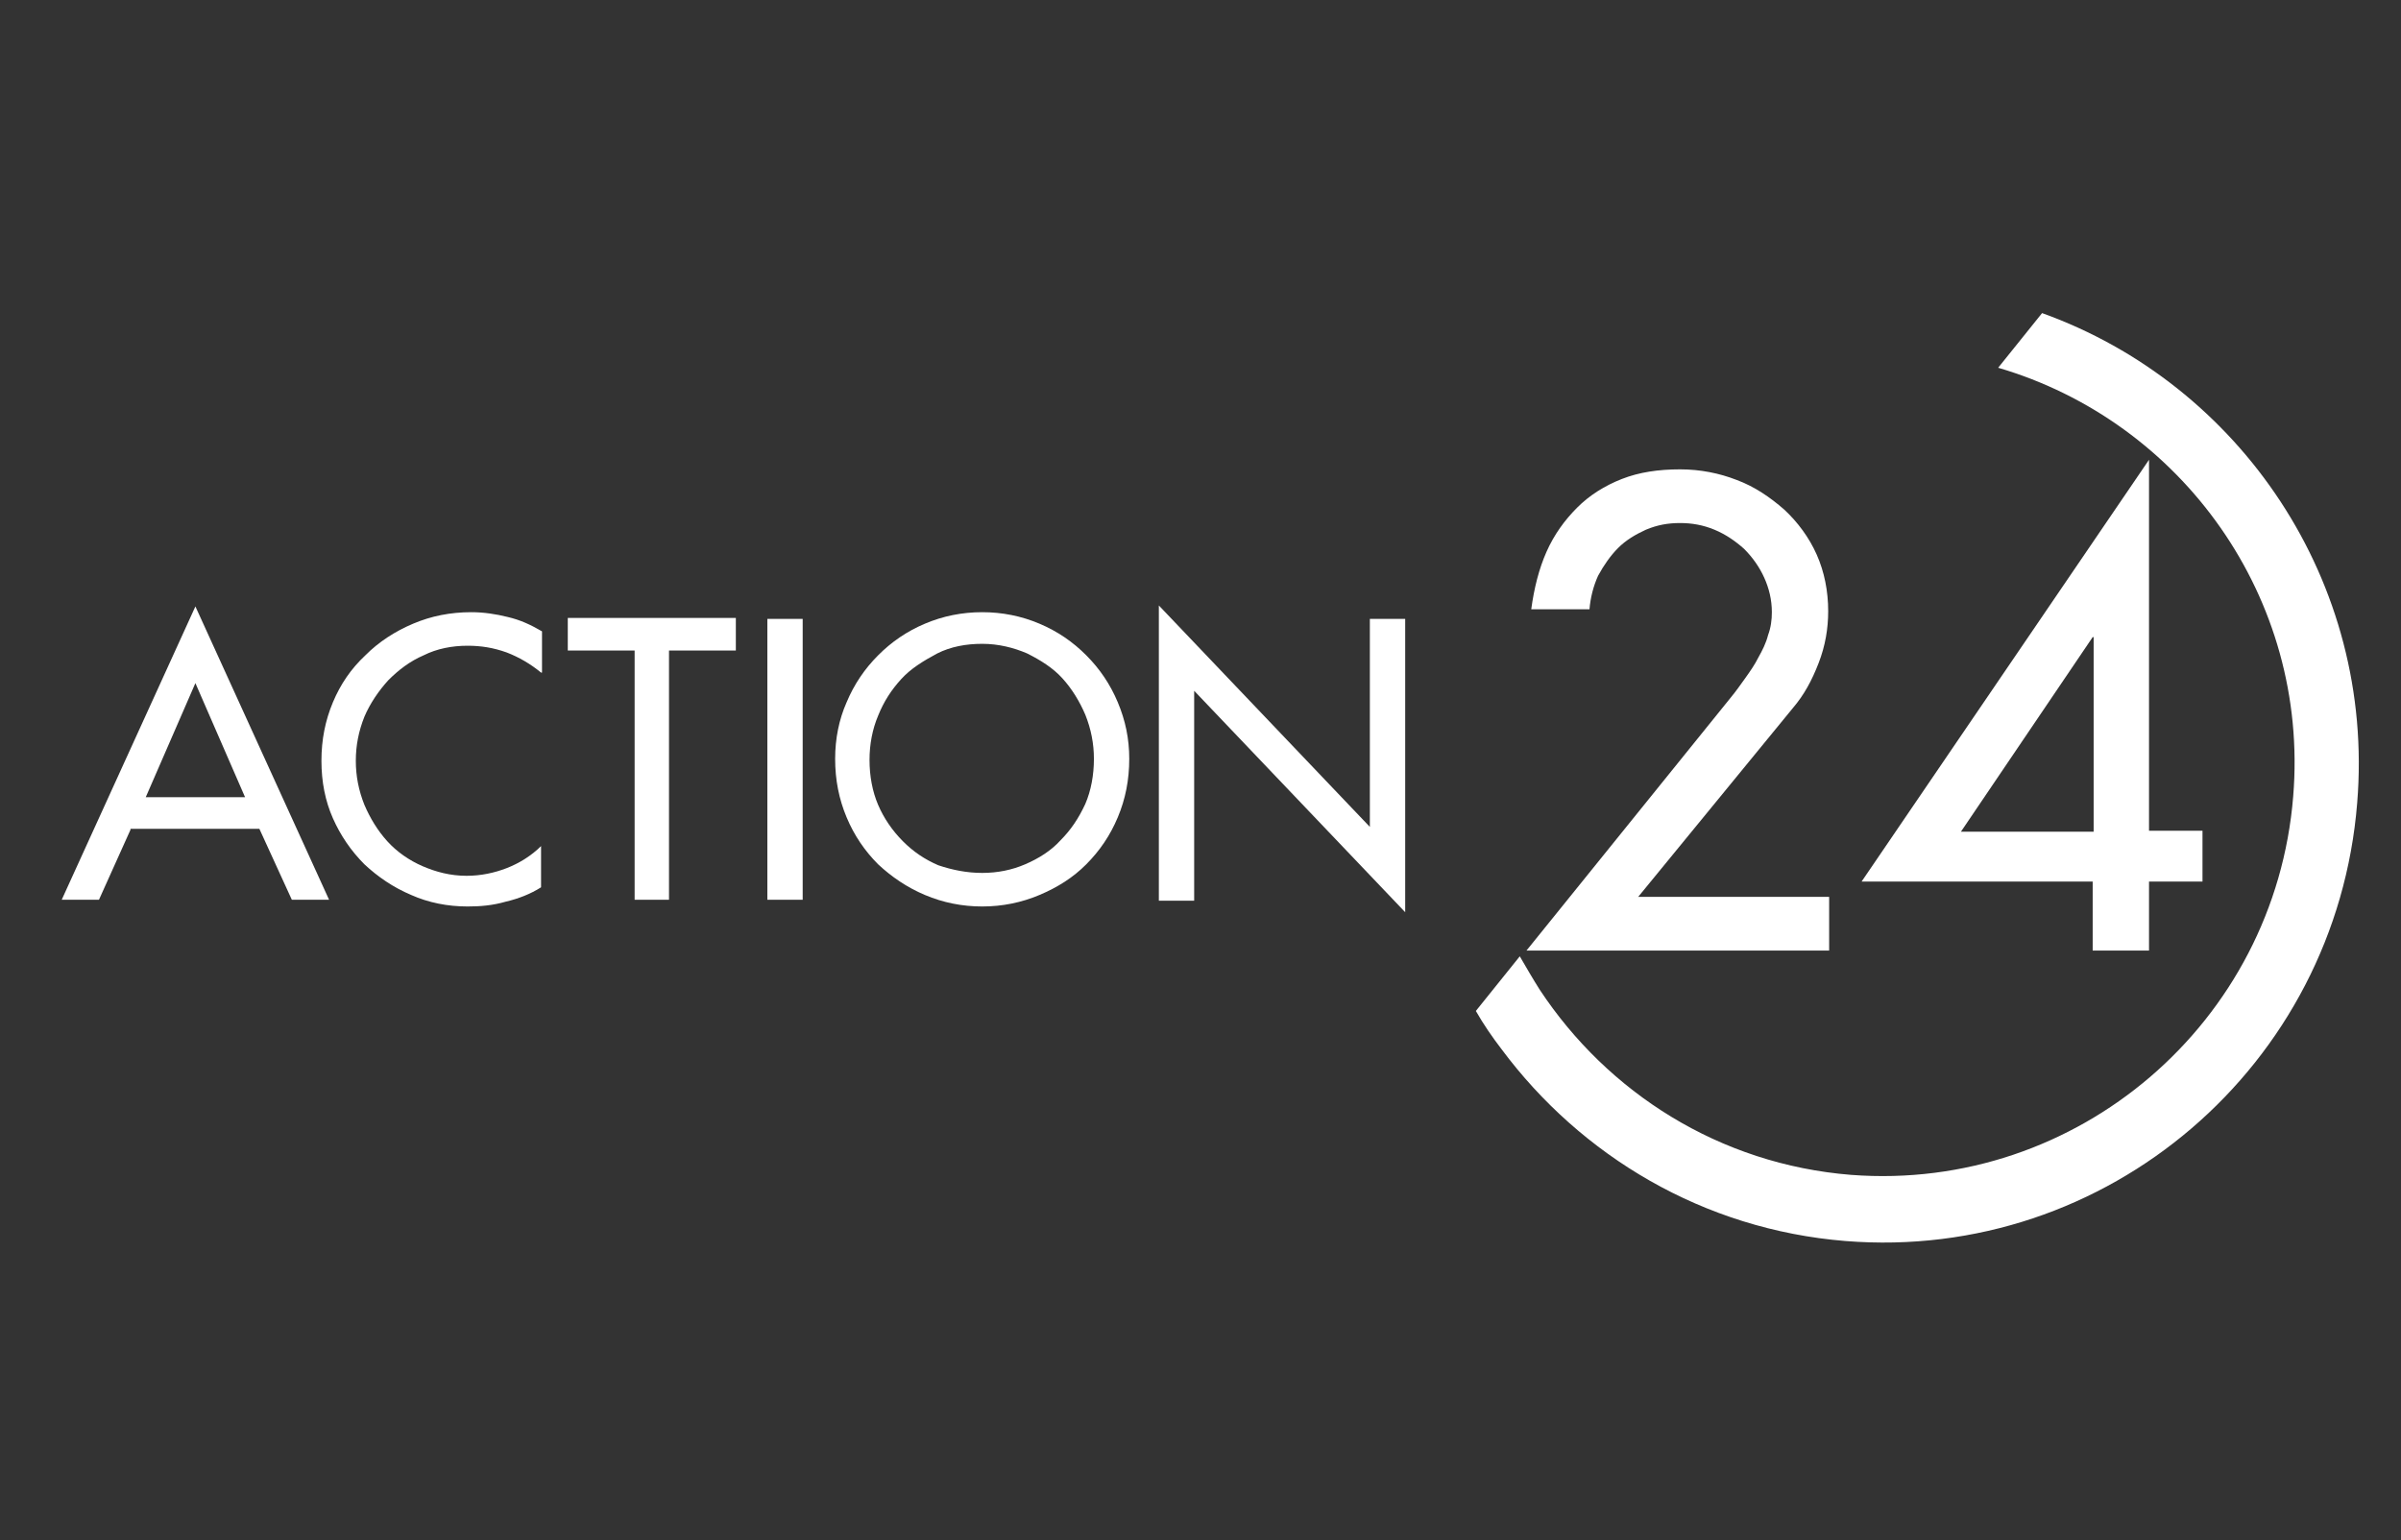 <?xml version="1.0" encoding="UTF-8"?> <svg xmlns="http://www.w3.org/2000/svg" width="173" height="111" viewBox="0 0 173 111" fill="none"><rect x="0" y="0" width="173" height="111" fill="#333333" stroke="none"/><path d="M9.401 59.807L7.131 64.851H4.447L14.079 43.709L23.711 64.851H21.028L18.689 59.738H9.401V59.807ZM14.079 49.236L10.502 57.458H17.657L14.079 49.236Z" fill="white"></path><path d="M38.985 48.477C38.228 47.855 37.403 47.371 36.508 47.026C35.545 46.68 34.651 46.542 33.687 46.542C32.587 46.542 31.486 46.749 30.523 47.233C29.559 47.647 28.734 48.269 27.977 49.029C27.289 49.789 26.67 50.687 26.257 51.655C25.844 52.691 25.638 53.727 25.638 54.833C25.638 55.938 25.844 56.975 26.257 58.011C26.67 58.978 27.22 59.877 27.908 60.636C28.596 61.397 29.491 62.018 30.454 62.433C31.417 62.847 32.449 63.124 33.619 63.124C34.651 63.124 35.614 62.916 36.508 62.571C37.403 62.226 38.297 61.673 38.985 60.982V63.953C38.228 64.436 37.334 64.782 36.439 64.989C35.476 65.266 34.582 65.335 33.687 65.335C32.243 65.335 30.867 65.058 29.628 64.506C28.321 63.953 27.22 63.193 26.257 62.295C25.294 61.327 24.537 60.222 23.987 58.978C23.436 57.735 23.161 56.353 23.161 54.833C23.161 53.313 23.436 51.931 23.987 50.618C24.537 49.306 25.294 48.2 26.326 47.233C27.289 46.266 28.459 45.506 29.766 44.953C31.073 44.4 32.449 44.124 33.963 44.124C34.857 44.124 35.751 44.262 36.577 44.469C37.471 44.676 38.228 45.022 39.054 45.506V48.477H38.985Z" fill="white"></path><path d="M48.273 64.851H45.727V46.887H40.911V44.538H53.02V46.887H48.204V64.851H48.273Z" fill="white"></path><path d="M57.767 64.851H55.291V44.607H57.836V64.851H57.767Z" fill="white"></path><path d="M70.771 44.124C72.215 44.124 73.591 44.4 74.899 44.953C76.206 45.506 77.307 46.266 78.27 47.233C79.233 48.2 79.99 49.306 80.54 50.618C81.091 51.931 81.366 53.244 81.366 54.695C81.366 56.215 81.091 57.596 80.54 58.909C79.99 60.222 79.233 61.327 78.27 62.295C77.307 63.262 76.206 63.953 74.899 64.506C73.591 65.058 72.215 65.335 70.771 65.335C69.326 65.335 67.95 65.058 66.643 64.506C65.335 63.953 64.235 63.193 63.271 62.295C62.308 61.327 61.551 60.222 61.001 58.909C60.451 57.596 60.175 56.215 60.175 54.695C60.175 53.244 60.451 51.862 61.001 50.618C61.551 49.306 62.308 48.2 63.271 47.233C64.235 46.266 65.335 45.506 66.643 44.953C67.95 44.4 69.326 44.124 70.771 44.124ZM70.771 62.916C71.871 62.916 72.903 62.709 73.867 62.295C74.83 61.88 75.724 61.327 76.412 60.567C77.169 59.807 77.719 58.978 78.201 57.942C78.614 56.975 78.82 55.869 78.82 54.695C78.82 53.589 78.614 52.553 78.201 51.517C77.788 50.549 77.238 49.651 76.55 48.891C75.862 48.131 74.967 47.578 74.004 47.095C73.041 46.68 71.94 46.404 70.771 46.404C69.601 46.404 68.5 46.611 67.537 47.095C66.505 47.647 65.611 48.2 64.923 48.96C64.235 49.72 63.684 50.549 63.271 51.586C62.859 52.553 62.652 53.658 62.652 54.764C62.652 55.938 62.859 57.044 63.271 58.011C63.684 58.978 64.303 59.877 65.06 60.636C65.817 61.397 66.643 61.949 67.606 62.364C68.638 62.709 69.67 62.916 70.771 62.916Z" fill="white"></path><path d="M83.499 43.64L98.703 59.6V44.607H101.249V65.749L86.044 49.789V64.92H83.499V43.64Z" fill="white"></path><path d="M131.796 64.644V68.513H109.987L124.71 50.273C125.054 49.858 125.398 49.375 125.742 48.891C126.086 48.407 126.43 47.924 126.705 47.371C126.98 46.887 127.255 46.335 127.393 45.782C127.599 45.229 127.668 44.676 127.668 44.124C127.668 43.226 127.462 42.397 127.118 41.636C126.774 40.877 126.292 40.186 125.673 39.564C125.054 39.011 124.366 38.527 123.54 38.182C122.715 37.837 121.889 37.698 121.063 37.698C120.169 37.698 119.412 37.837 118.587 38.182C117.83 38.527 117.142 38.942 116.591 39.495C116.041 40.047 115.559 40.738 115.147 41.498C114.803 42.258 114.596 43.087 114.527 43.916H110.331C110.537 42.397 110.881 41.015 111.431 39.771C111.982 38.527 112.739 37.491 113.633 36.593C114.527 35.695 115.628 35.004 116.867 34.52C118.105 34.036 119.481 33.829 121.063 33.829C122.508 33.829 123.884 34.106 125.123 34.589C126.43 35.073 127.531 35.833 128.563 36.731C129.526 37.629 130.351 38.735 130.902 39.978C131.452 41.222 131.727 42.604 131.727 44.055C131.727 45.298 131.521 46.542 131.039 47.786C130.558 49.029 130.007 50.066 129.182 51.033L118.036 64.644H131.796Z" fill="white"></path><path d="M158.697 59.877V63.538H154.844V68.513H150.785V63.538H134.135L154.844 33.138V59.877H158.697ZM150.854 45.92H150.785L141.291 59.946H150.854V45.92Z" fill="white"></path><path d="M147.139 22.567L143.974 26.506C157.183 30.375 166.403 43.087 165.233 57.389C163.926 73.695 149.684 85.924 133.379 84.68C123.884 83.92 115.835 78.738 110.95 71.346C110.468 70.586 109.987 69.757 109.505 68.927L106.34 72.866C106.891 73.833 107.51 74.731 108.198 75.629C113.908 83.298 122.715 88.618 132.966 89.447C151.817 90.967 168.329 76.804 169.843 57.873C171.15 41.913 161.38 27.68 147.139 22.567Z" fill="white"></path></svg> 